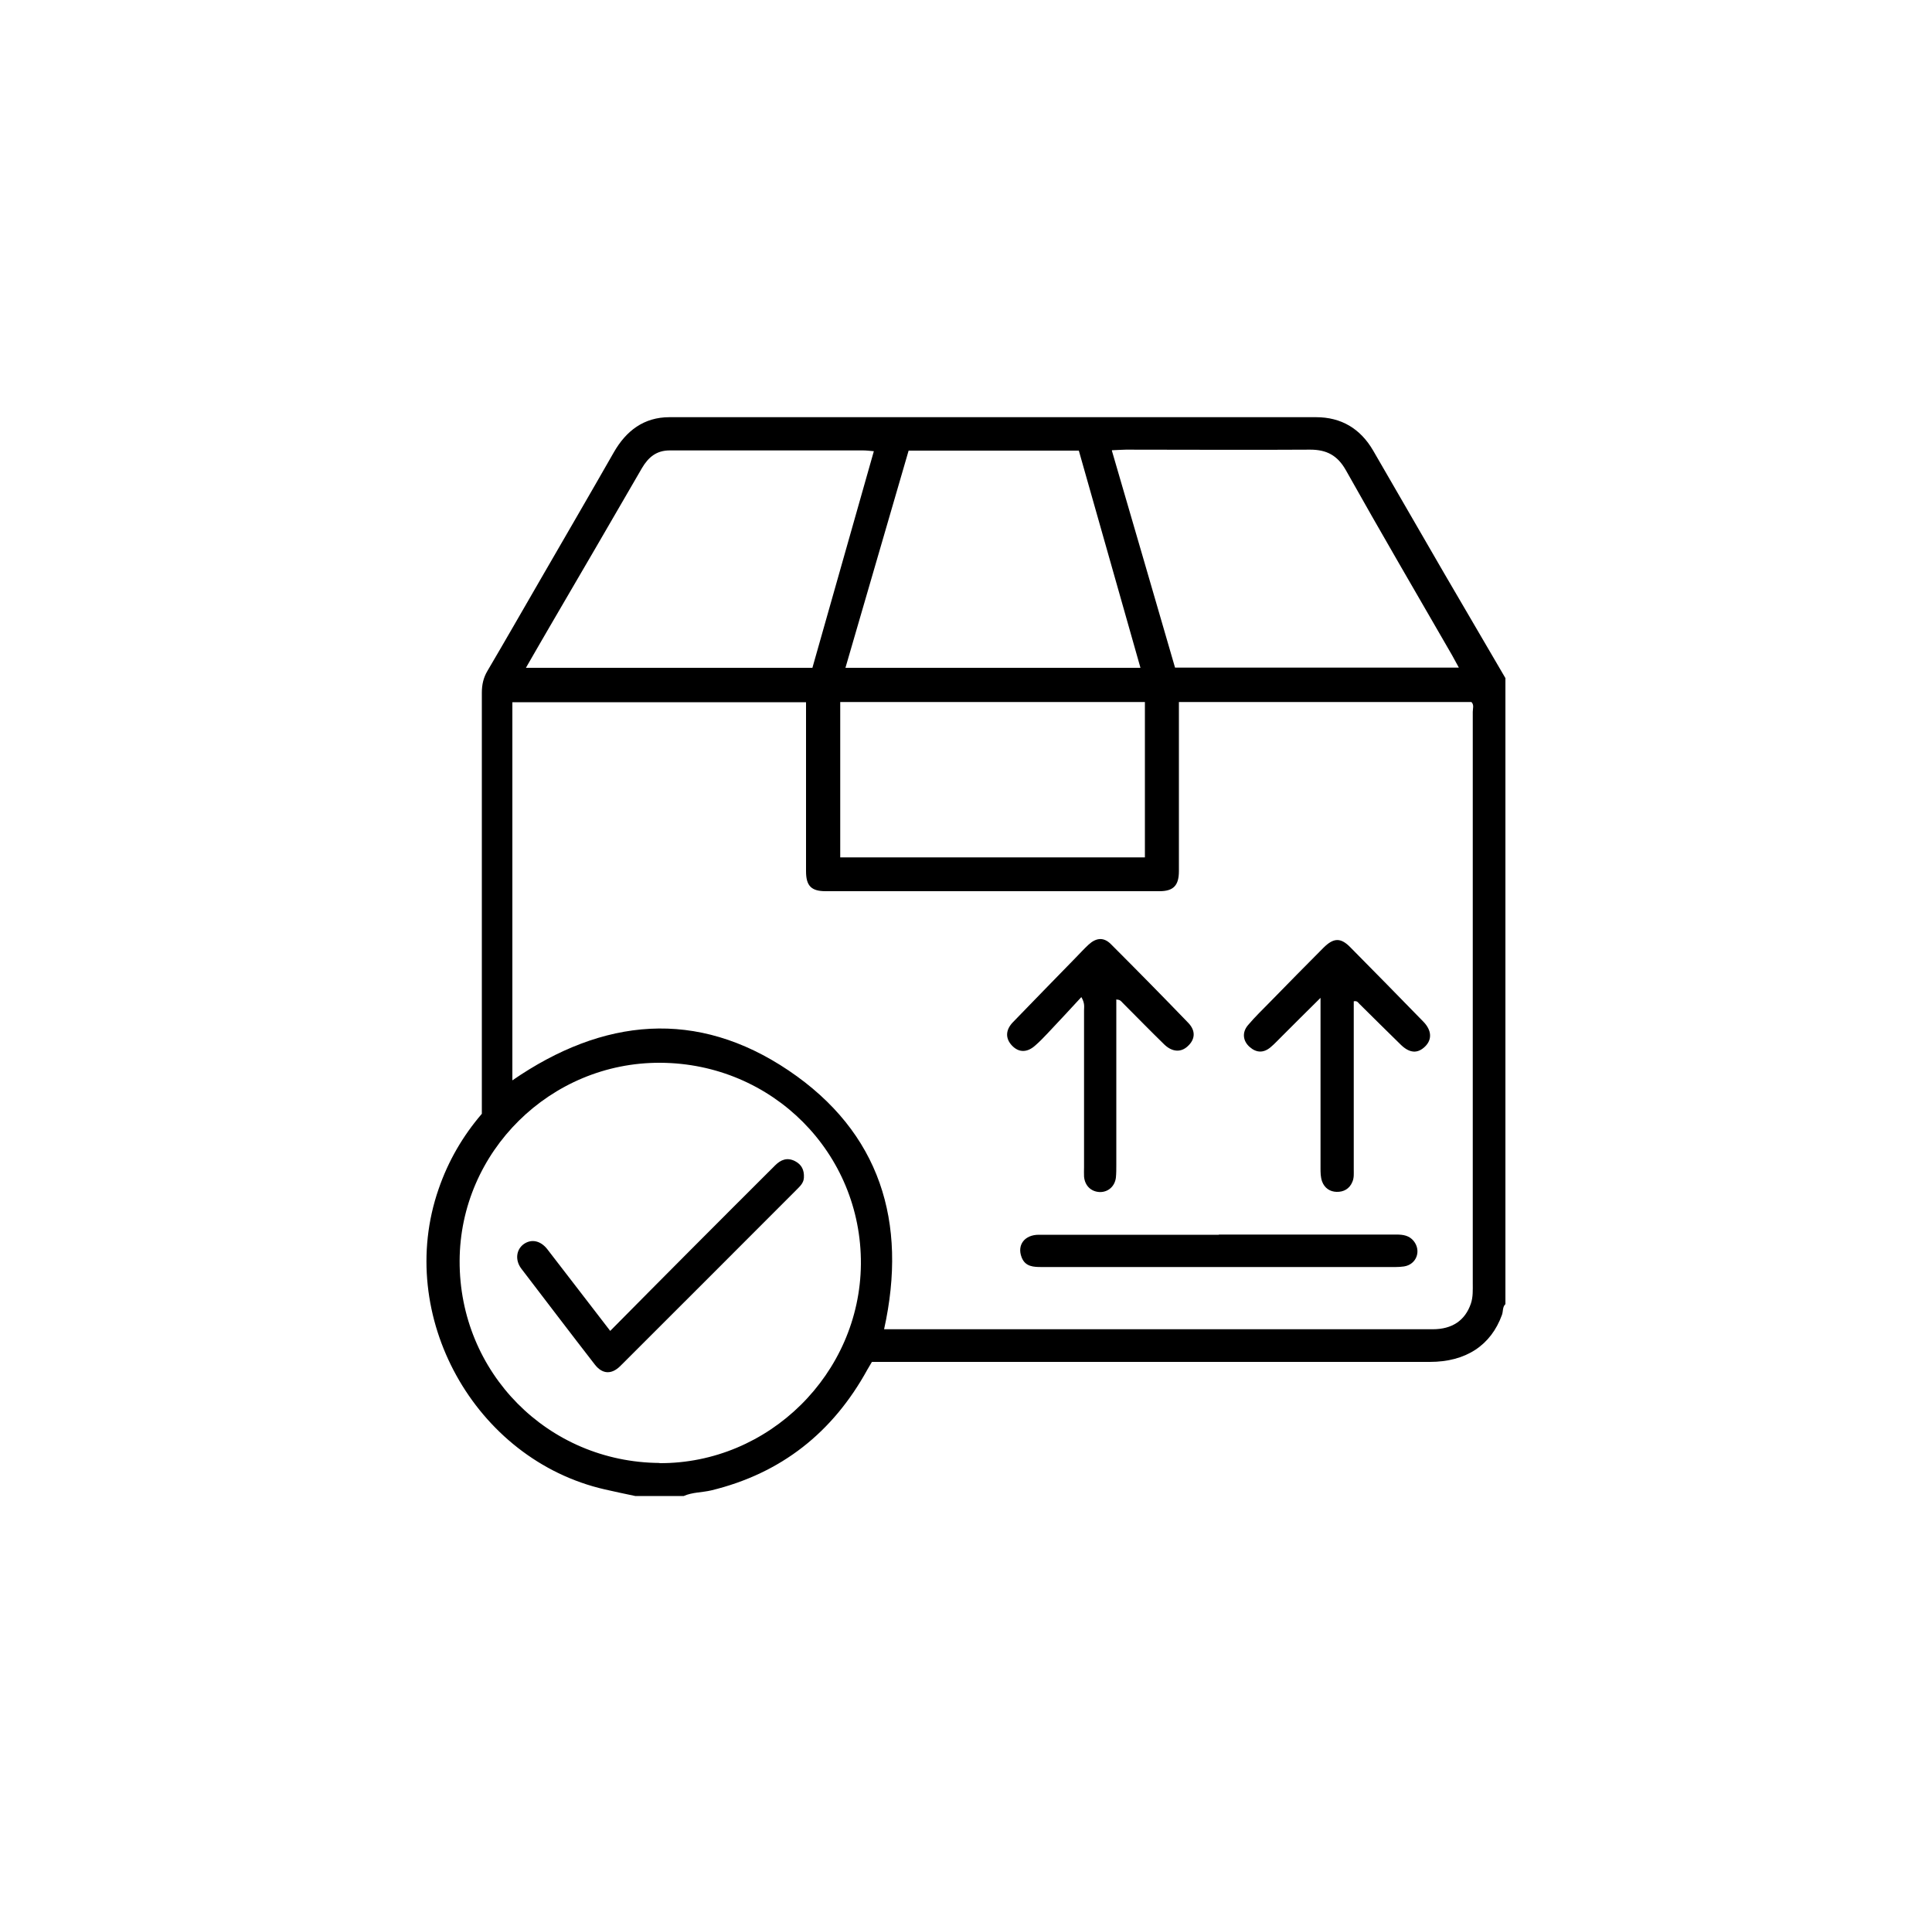 <svg xmlns="http://www.w3.org/2000/svg" id="Layer_1" data-name="Layer 1" viewBox="0 0 100 99"><path d="m77.92,35.1v32.39c-.16.15-.11.37-.18.56-.57,1.57-1.86,2.43-3.73,2.43-9.43,0-18.86,0-28.28,0-.2,0-.39,0-.6,0-.09.15-.16.27-.23.39-1.79,3.26-4.46,5.38-8.09,6.26-.47.11-.97.09-1.42.29h-2.51c-.52-.11-1.05-.22-1.57-.34-6.75-1.54-10.88-9-8.61-15.54.5-1.46,1.26-2.76,2.24-3.9,0-7.3,0-14.55,0-21.79,0-.41.08-.78.29-1.13.93-1.58,1.84-3.17,2.76-4.76,1.26-2.18,2.53-4.36,3.78-6.55.64-1.12,1.56-1.82,2.88-1.82,11.16,0,22.31,0,33.47,0,1.3,0,2.29.59,2.95,1.72,1.23,2.12,2.45,4.24,3.68,6.36,1.06,1.81,2.12,3.62,3.18,5.44Zm-36.21,1.24h-15.19v19.57c4.7-3.24,9.55-3.71,14.3-.51,4.73,3.19,6.17,7.84,4.94,13.39h.91c5.56,0,11.12,0,16.69,0,3.6,0,7.2,0,10.8,0,1,0,1.67-.45,1.97-1.32.12-.35.1-.72.1-1.08,0-9.85,0-19.7,0-29.55,0-.17.08-.36-.07-.51h-15.14c0,.26,0,.49,0,.73,0,2.67,0,5.34,0,8.02,0,.74-.28,1.04-1,1.04-5.76,0-11.52,0-17.29,0-.74,0-1.01-.28-1.01-1.03,0-2.49,0-4.98,0-7.47,0-.42,0-.83,0-1.28Zm-7.58,39.38c5.66.03,10.38-4.63,10.43-10.3.04-5.75-4.58-10.39-10.38-10.42-5.69-.03-10.37,4.6-10.39,10.25-.02,5.79,4.57,10.42,10.35,10.46Zm-6.93-41.16h14.85c1.06-3.73,2.11-7.45,3.18-11.21-.23-.02-.39-.04-.55-.04-3.34,0-6.68,0-10.02,0-.68,0-1.1.35-1.43.91-1.58,2.73-3.17,5.46-4.76,8.18-.41.7-.81,1.4-1.26,2.18Zm30.35-11.24c1.11,3.81,2.2,7.54,3.27,11.23h14.69c-.14-.26-.25-.45-.35-.64-1.84-3.19-3.7-6.37-5.5-9.58-.43-.76-.99-1.06-1.84-1.06-3.18.02-6.36,0-9.54,0-.2,0-.39.02-.72.03Zm-10.52,0c-1.09,3.74-2.17,7.46-3.27,11.24h15.27c-1.07-3.78-2.13-7.51-3.19-11.24h-8.82Zm-3.54,21.05h15.77v-8.04h-15.77v8.04Z"></path><path d="m70.07,51.8c0,2.91,0,5.82,0,8.72,0,.22.02.43-.07.64-.15.37-.46.53-.82.52-.34-.01-.62-.19-.75-.54-.08-.23-.08-.46-.08-.7,0-2.67,0-5.34,0-8.01,0-.21,0-.43,0-.79-.72.71-1.34,1.33-1.96,1.95-.21.2-.4.42-.63.61-.36.3-.73.29-1.08-.02-.35-.31-.4-.75-.09-1.12.36-.43.77-.82,1.16-1.22.91-.93,1.83-1.87,2.75-2.79.52-.52.89-.54,1.39-.03,1.27,1.28,2.52,2.56,3.78,3.85.44.45.46.93.09,1.29-.38.37-.79.35-1.24-.08-.73-.71-1.45-1.43-2.17-2.14-.06-.06-.1-.16-.29-.12Z"></path><path d="m57.78,51.77c0,2.85,0,5.68,0,8.51,0,.22,0,.44-.02.65-.05.46-.4.77-.84.76-.45-.02-.77-.33-.81-.8-.01-.16,0-.33,0-.49,0-2.71,0-5.42,0-8.12,0-.17.05-.36-.14-.68-.61.66-1.18,1.28-1.76,1.89-.2.21-.4.42-.62.61-.42.38-.85.38-1.2.02-.35-.36-.36-.8.03-1.21,1.07-1.11,2.15-2.21,3.23-3.32.23-.23.45-.48.69-.7.4-.37.79-.4,1.16-.03,1.35,1.35,2.69,2.71,4.01,4.08.39.41.35.85-.03,1.2-.35.33-.8.31-1.21-.08-.73-.71-1.44-1.44-2.16-2.16-.07-.07-.13-.18-.34-.17Z"></path><path d="m63.08,63.89c3.07,0,6.14,0,9.21,0,.34,0,.65.05.88.33.41.51.15,1.22-.5,1.32-.14.02-.29.03-.43.03-6.1,0-12.2,0-18.31,0-.43,0-.86-.01-1.05-.5-.25-.64.15-1.17.89-1.17,3.11,0,6.21,0,9.32,0Z"></path><path d="m31.58,68.88c1.42-1.43,2.78-2.81,4.15-4.18,1.46-1.47,2.93-2.93,4.39-4.39.29-.29.62-.43,1.03-.22.35.18.48.47.46.85-.01.24-.15.4-.31.56-3.07,3.07-6.13,6.14-9.2,9.2-.45.44-.92.42-1.31-.08-1.28-1.65-2.54-3.31-3.81-4.97-.33-.44-.26-.98.12-1.26.4-.29.88-.19,1.23.26,1.07,1.38,2.12,2.76,3.25,4.22Z"></path></svg>